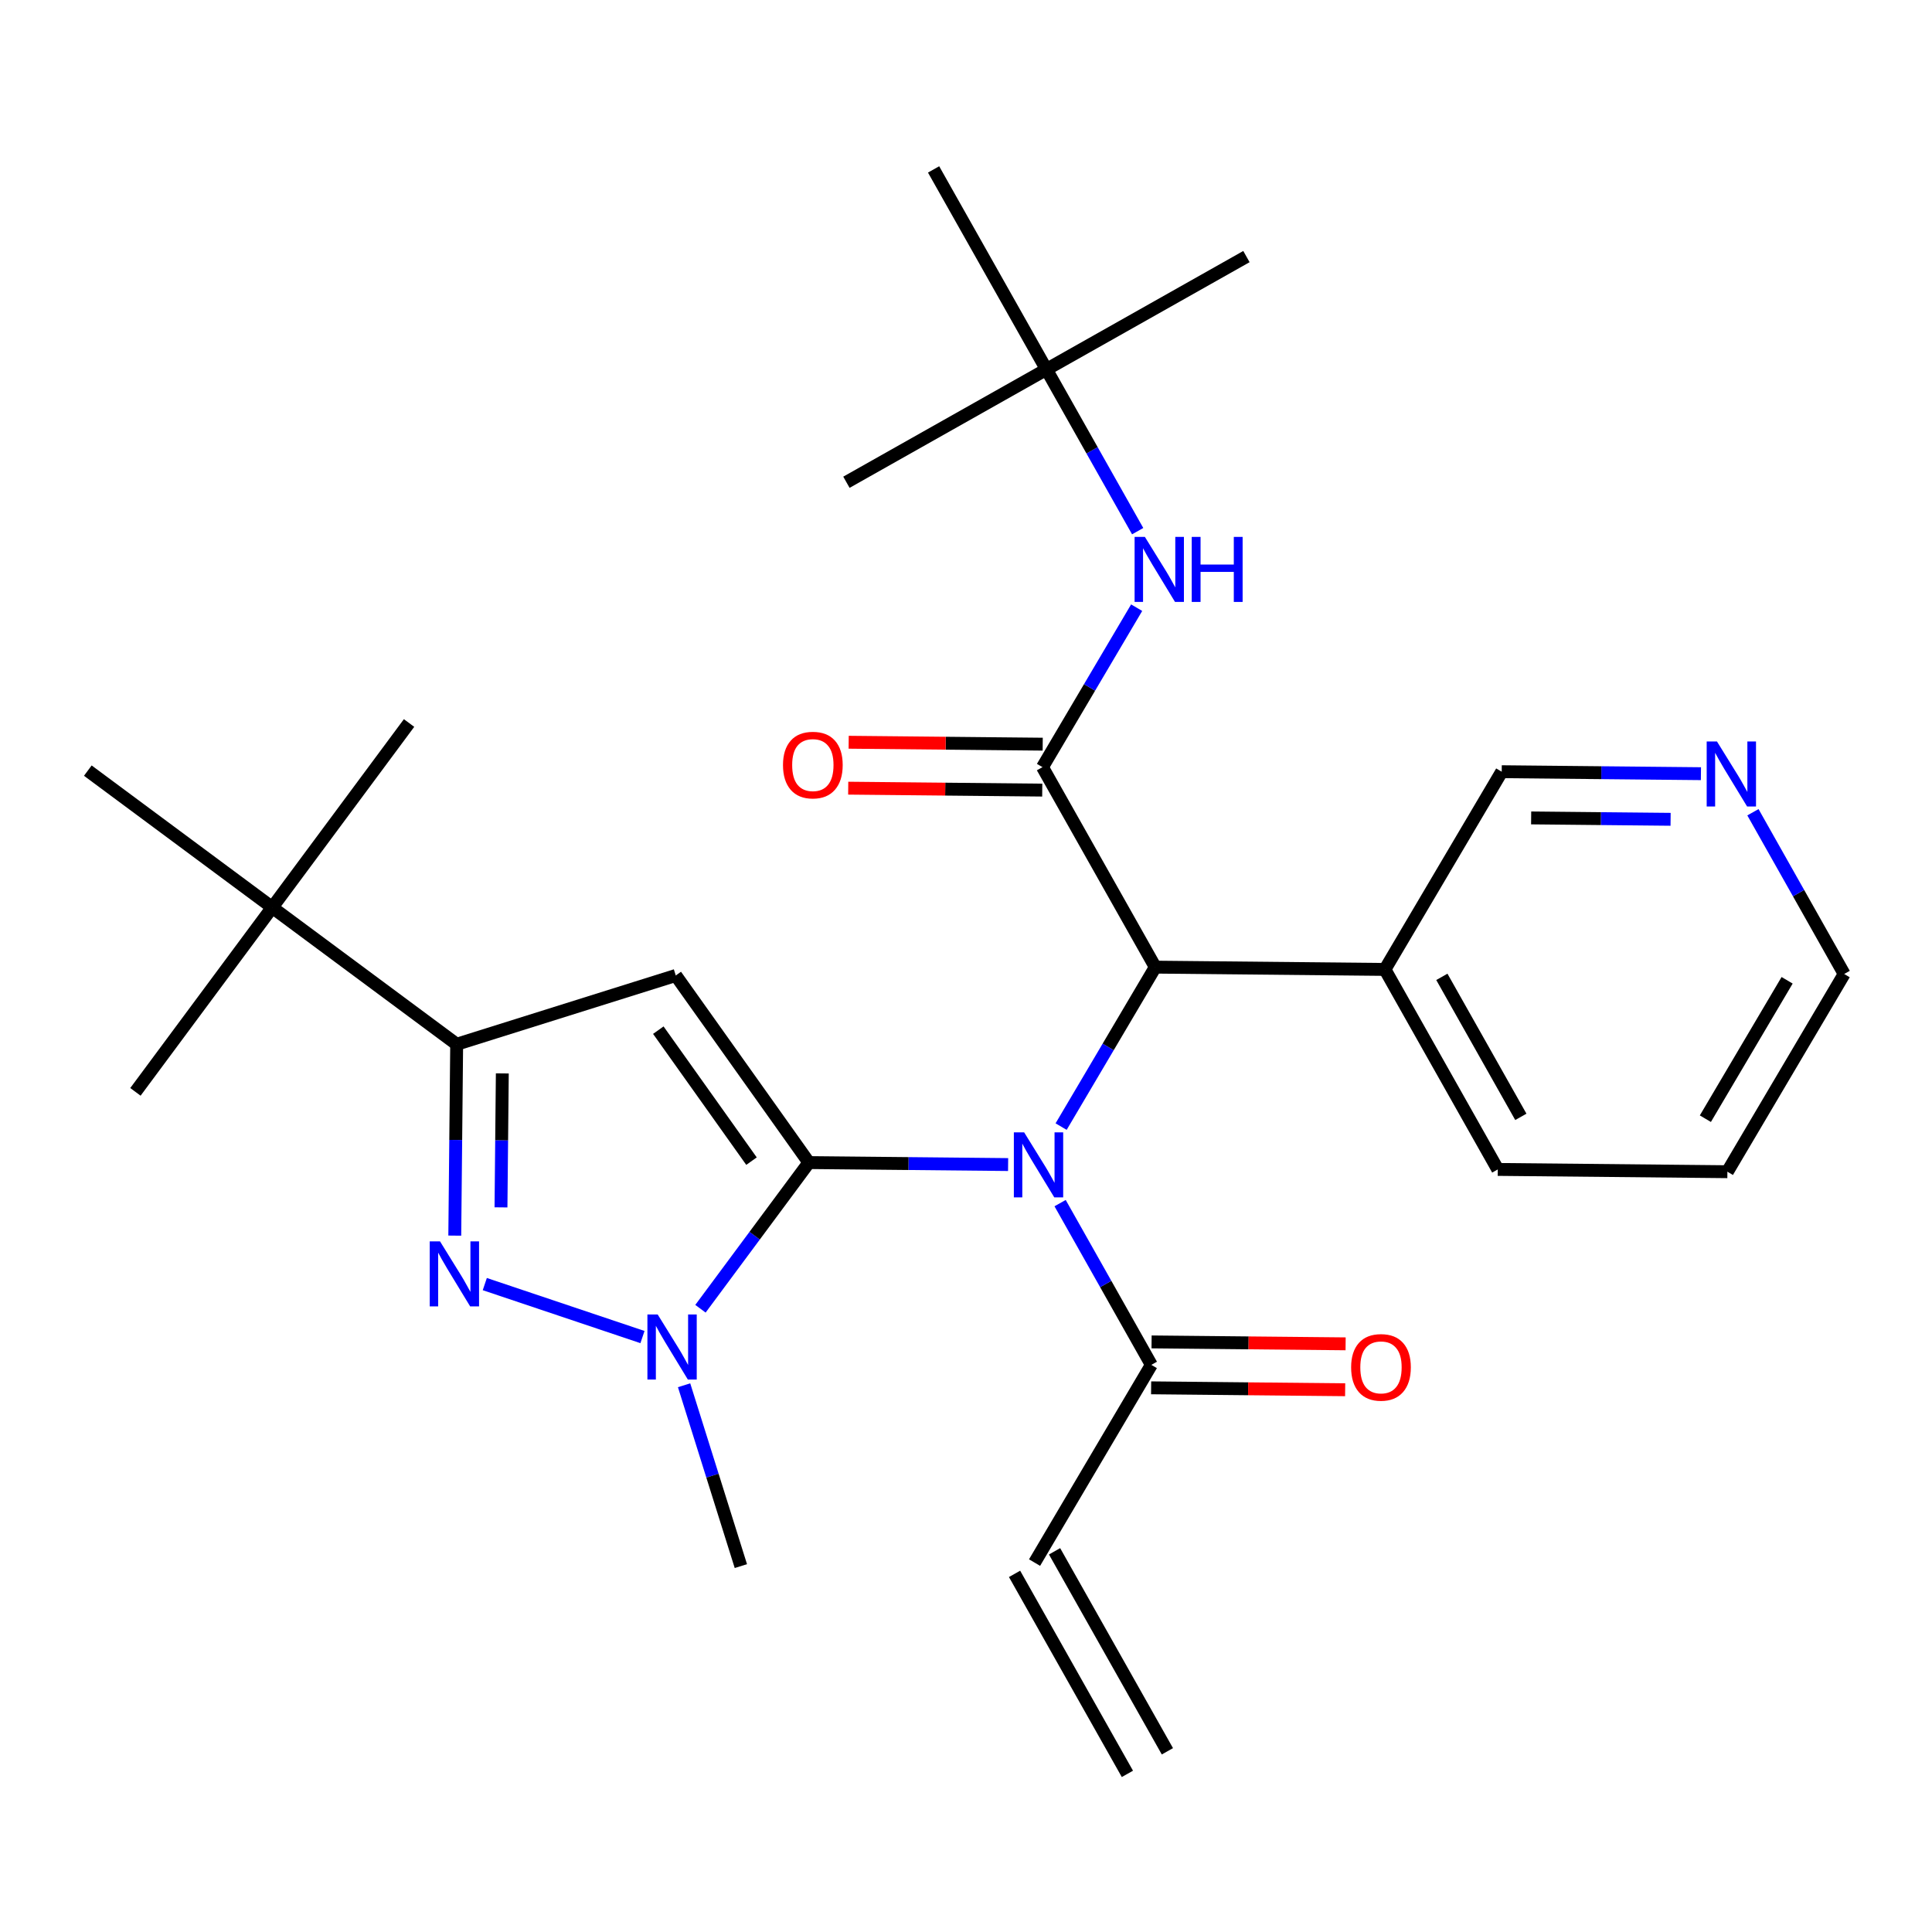 <?xml version='1.0' encoding='iso-8859-1'?>
<svg version='1.1' baseProfile='full'
              xmlns='http://www.w3.org/2000/svg'
                      xmlns:rdkit='http://www.rdkit.org/xml'
                      xmlns:xlink='http://www.w3.org/1999/xlink'
                  xml:space='preserve'
width='300px' height='300px' viewBox='0 0 300 300'>
<!-- END OF HEADER -->
<rect style='opacity:1.0;fill:#FFFFFF;stroke:none' width='300' height='300' x='0' y='0'> </rect>
<rect style='opacity:1.0;fill:#FFFFFF;stroke:none' width='300' height='300' x='0' y='0'> </rect>
<path class='bond-0 atom-0 atom-1' d='M 181.273,271.941 L 163.752,240.885' style='fill:none;fill-rule:evenodd;stroke:#000000;stroke-width:2.0px;stroke-linecap:butt;stroke-linejoin:miter;stroke-opacity:1' />
<path class='bond-0 atom-0 atom-1' d='M 175.062,275.446 L 157.541,244.389' style='fill:none;fill-rule:evenodd;stroke:#000000;stroke-width:2.0px;stroke-linecap:butt;stroke-linejoin:miter;stroke-opacity:1' />
<path class='bond-1 atom-1 atom-2' d='M 160.646,242.637 L 178.781,211.935' style='fill:none;fill-rule:evenodd;stroke:#000000;stroke-width:2.0px;stroke-linecap:butt;stroke-linejoin:miter;stroke-opacity:1' />
<path class='bond-2 atom-2 atom-3' d='M 178.746,215.501 L 193.811,215.651' style='fill:none;fill-rule:evenodd;stroke:#000000;stroke-width:2.0px;stroke-linecap:butt;stroke-linejoin:miter;stroke-opacity:1' />
<path class='bond-2 atom-2 atom-3' d='M 193.811,215.651 L 208.875,215.8' style='fill:none;fill-rule:evenodd;stroke:#FF0000;stroke-width:2.0px;stroke-linecap:butt;stroke-linejoin:miter;stroke-opacity:1' />
<path class='bond-2 atom-2 atom-3' d='M 178.817,208.37 L 193.881,208.52' style='fill:none;fill-rule:evenodd;stroke:#000000;stroke-width:2.0px;stroke-linecap:butt;stroke-linejoin:miter;stroke-opacity:1' />
<path class='bond-2 atom-2 atom-3' d='M 193.881,208.52 L 208.946,208.669' style='fill:none;fill-rule:evenodd;stroke:#FF0000;stroke-width:2.0px;stroke-linecap:butt;stroke-linejoin:miter;stroke-opacity:1' />
<path class='bond-3 atom-2 atom-4' d='M 178.781,211.935 L 171.697,199.378' style='fill:none;fill-rule:evenodd;stroke:#000000;stroke-width:2.0px;stroke-linecap:butt;stroke-linejoin:miter;stroke-opacity:1' />
<path class='bond-3 atom-2 atom-4' d='M 171.697,199.378 L 164.612,186.82' style='fill:none;fill-rule:evenodd;stroke:#0000FF;stroke-width:2.0px;stroke-linecap:butt;stroke-linejoin:miter;stroke-opacity:1' />
<path class='bond-4 atom-4 atom-5' d='M 156.539,180.832 L 141.072,180.678' style='fill:none;fill-rule:evenodd;stroke:#0000FF;stroke-width:2.0px;stroke-linecap:butt;stroke-linejoin:miter;stroke-opacity:1' />
<path class='bond-4 atom-4 atom-5' d='M 141.072,180.678 L 125.604,180.525' style='fill:none;fill-rule:evenodd;stroke:#000000;stroke-width:2.0px;stroke-linecap:butt;stroke-linejoin:miter;stroke-opacity:1' />
<path class='bond-14 atom-4 atom-15' d='M 164.769,174.938 L 172.082,162.558' style='fill:none;fill-rule:evenodd;stroke:#0000FF;stroke-width:2.0px;stroke-linecap:butt;stroke-linejoin:miter;stroke-opacity:1' />
<path class='bond-14 atom-4 atom-15' d='M 172.082,162.558 L 179.395,150.177' style='fill:none;fill-rule:evenodd;stroke:#000000;stroke-width:2.0px;stroke-linecap:butt;stroke-linejoin:miter;stroke-opacity:1' />
<path class='bond-5 atom-5 atom-6' d='M 125.604,180.525 L 104.933,151.47' style='fill:none;fill-rule:evenodd;stroke:#000000;stroke-width:2.0px;stroke-linecap:butt;stroke-linejoin:miter;stroke-opacity:1' />
<path class='bond-5 atom-5 atom-6' d='M 116.693,180.301 L 102.223,159.962' style='fill:none;fill-rule:evenodd;stroke:#000000;stroke-width:2.0px;stroke-linecap:butt;stroke-linejoin:miter;stroke-opacity:1' />
<path class='bond-28 atom-13 atom-5' d='M 108.766,203.222 L 117.185,191.873' style='fill:none;fill-rule:evenodd;stroke:#0000FF;stroke-width:2.0px;stroke-linecap:butt;stroke-linejoin:miter;stroke-opacity:1' />
<path class='bond-28 atom-13 atom-5' d='M 117.185,191.873 L 125.604,180.525' style='fill:none;fill-rule:evenodd;stroke:#000000;stroke-width:2.0px;stroke-linecap:butt;stroke-linejoin:miter;stroke-opacity:1' />
<path class='bond-6 atom-6 atom-7' d='M 104.933,151.47 L 70.912,162.151' style='fill:none;fill-rule:evenodd;stroke:#000000;stroke-width:2.0px;stroke-linecap:butt;stroke-linejoin:miter;stroke-opacity:1' />
<path class='bond-7 atom-7 atom-8' d='M 70.912,162.151 L 42.274,140.906' style='fill:none;fill-rule:evenodd;stroke:#000000;stroke-width:2.0px;stroke-linecap:butt;stroke-linejoin:miter;stroke-opacity:1' />
<path class='bond-11 atom-7 atom-12' d='M 70.912,162.151 L 70.765,177.009' style='fill:none;fill-rule:evenodd;stroke:#000000;stroke-width:2.0px;stroke-linecap:butt;stroke-linejoin:miter;stroke-opacity:1' />
<path class='bond-11 atom-7 atom-12' d='M 70.765,177.009 L 70.617,191.867' style='fill:none;fill-rule:evenodd;stroke:#0000FF;stroke-width:2.0px;stroke-linecap:butt;stroke-linejoin:miter;stroke-opacity:1' />
<path class='bond-11 atom-7 atom-12' d='M 77.999,166.679 L 77.896,177.08' style='fill:none;fill-rule:evenodd;stroke:#000000;stroke-width:2.0px;stroke-linecap:butt;stroke-linejoin:miter;stroke-opacity:1' />
<path class='bond-11 atom-7 atom-12' d='M 77.896,177.08 L 77.793,187.48' style='fill:none;fill-rule:evenodd;stroke:#0000FF;stroke-width:2.0px;stroke-linecap:butt;stroke-linejoin:miter;stroke-opacity:1' />
<path class='bond-8 atom-8 atom-9' d='M 42.274,140.906 L 21.029,169.544' style='fill:none;fill-rule:evenodd;stroke:#000000;stroke-width:2.0px;stroke-linecap:butt;stroke-linejoin:miter;stroke-opacity:1' />
<path class='bond-9 atom-8 atom-10' d='M 42.274,140.906 L 63.519,112.268' style='fill:none;fill-rule:evenodd;stroke:#000000;stroke-width:2.0px;stroke-linecap:butt;stroke-linejoin:miter;stroke-opacity:1' />
<path class='bond-10 atom-8 atom-11' d='M 42.274,140.906 L 13.636,119.661' style='fill:none;fill-rule:evenodd;stroke:#000000;stroke-width:2.0px;stroke-linecap:butt;stroke-linejoin:miter;stroke-opacity:1' />
<path class='bond-12 atom-12 atom-13' d='M 75.279,199.393 L 99.763,207.618' style='fill:none;fill-rule:evenodd;stroke:#0000FF;stroke-width:2.0px;stroke-linecap:butt;stroke-linejoin:miter;stroke-opacity:1' />
<path class='bond-13 atom-13 atom-14' d='M 106.225,215.103 L 110.633,229.143' style='fill:none;fill-rule:evenodd;stroke:#0000FF;stroke-width:2.0px;stroke-linecap:butt;stroke-linejoin:miter;stroke-opacity:1' />
<path class='bond-13 atom-13 atom-14' d='M 110.633,229.143 L 115.041,243.183' style='fill:none;fill-rule:evenodd;stroke:#000000;stroke-width:2.0px;stroke-linecap:butt;stroke-linejoin:miter;stroke-opacity:1' />
<path class='bond-15 atom-15 atom-16' d='M 179.395,150.177 L 161.874,119.121' style='fill:none;fill-rule:evenodd;stroke:#000000;stroke-width:2.0px;stroke-linecap:butt;stroke-linejoin:miter;stroke-opacity:1' />
<path class='bond-22 atom-15 atom-23' d='M 179.395,150.177 L 215.051,150.532' style='fill:none;fill-rule:evenodd;stroke:#000000;stroke-width:2.0px;stroke-linecap:butt;stroke-linejoin:miter;stroke-opacity:1' />
<path class='bond-16 atom-16 atom-17' d='M 161.91,115.555 L 146.845,115.406' style='fill:none;fill-rule:evenodd;stroke:#000000;stroke-width:2.0px;stroke-linecap:butt;stroke-linejoin:miter;stroke-opacity:1' />
<path class='bond-16 atom-16 atom-17' d='M 146.845,115.406 L 131.781,115.256' style='fill:none;fill-rule:evenodd;stroke:#FF0000;stroke-width:2.0px;stroke-linecap:butt;stroke-linejoin:miter;stroke-opacity:1' />
<path class='bond-16 atom-16 atom-17' d='M 161.839,122.687 L 146.774,122.537' style='fill:none;fill-rule:evenodd;stroke:#000000;stroke-width:2.0px;stroke-linecap:butt;stroke-linejoin:miter;stroke-opacity:1' />
<path class='bond-16 atom-16 atom-17' d='M 146.774,122.537 L 131.71,122.387' style='fill:none;fill-rule:evenodd;stroke:#FF0000;stroke-width:2.0px;stroke-linecap:butt;stroke-linejoin:miter;stroke-opacity:1' />
<path class='bond-17 atom-16 atom-18' d='M 161.874,119.121 L 169.187,106.74' style='fill:none;fill-rule:evenodd;stroke:#000000;stroke-width:2.0px;stroke-linecap:butt;stroke-linejoin:miter;stroke-opacity:1' />
<path class='bond-17 atom-16 atom-18' d='M 169.187,106.74 L 176.5,94.36' style='fill:none;fill-rule:evenodd;stroke:#0000FF;stroke-width:2.0px;stroke-linecap:butt;stroke-linejoin:miter;stroke-opacity:1' />
<path class='bond-18 atom-18 atom-19' d='M 176.658,82.478 L 169.573,69.921' style='fill:none;fill-rule:evenodd;stroke:#0000FF;stroke-width:2.0px;stroke-linecap:butt;stroke-linejoin:miter;stroke-opacity:1' />
<path class='bond-18 atom-18 atom-19' d='M 169.573,69.921 L 162.488,57.363' style='fill:none;fill-rule:evenodd;stroke:#000000;stroke-width:2.0px;stroke-linecap:butt;stroke-linejoin:miter;stroke-opacity:1' />
<path class='bond-19 atom-19 atom-20' d='M 162.488,57.363 L 193.545,39.842' style='fill:none;fill-rule:evenodd;stroke:#000000;stroke-width:2.0px;stroke-linecap:butt;stroke-linejoin:miter;stroke-opacity:1' />
<path class='bond-20 atom-19 atom-21' d='M 162.488,57.363 L 131.432,74.884' style='fill:none;fill-rule:evenodd;stroke:#000000;stroke-width:2.0px;stroke-linecap:butt;stroke-linejoin:miter;stroke-opacity:1' />
<path class='bond-21 atom-19 atom-22' d='M 162.488,57.363 L 144.967,26.306' style='fill:none;fill-rule:evenodd;stroke:#000000;stroke-width:2.0px;stroke-linecap:butt;stroke-linejoin:miter;stroke-opacity:1' />
<path class='bond-23 atom-23 atom-24' d='M 215.051,150.532 L 232.573,181.588' style='fill:none;fill-rule:evenodd;stroke:#000000;stroke-width:2.0px;stroke-linecap:butt;stroke-linejoin:miter;stroke-opacity:1' />
<path class='bond-23 atom-23 atom-24' d='M 223.891,151.686 L 236.156,173.425' style='fill:none;fill-rule:evenodd;stroke:#000000;stroke-width:2.0px;stroke-linecap:butt;stroke-linejoin:miter;stroke-opacity:1' />
<path class='bond-29 atom-28 atom-23' d='M 233.186,119.83 L 215.051,150.532' style='fill:none;fill-rule:evenodd;stroke:#000000;stroke-width:2.0px;stroke-linecap:butt;stroke-linejoin:miter;stroke-opacity:1' />
<path class='bond-24 atom-24 atom-25' d='M 232.573,181.588 L 268.229,181.942' style='fill:none;fill-rule:evenodd;stroke:#000000;stroke-width:2.0px;stroke-linecap:butt;stroke-linejoin:miter;stroke-opacity:1' />
<path class='bond-25 atom-25 atom-26' d='M 268.229,181.942 L 286.364,151.241' style='fill:none;fill-rule:evenodd;stroke:#000000;stroke-width:2.0px;stroke-linecap:butt;stroke-linejoin:miter;stroke-opacity:1' />
<path class='bond-25 atom-25 atom-26' d='M 264.809,173.71 L 277.503,152.219' style='fill:none;fill-rule:evenodd;stroke:#000000;stroke-width:2.0px;stroke-linecap:butt;stroke-linejoin:miter;stroke-opacity:1' />
<path class='bond-26 atom-26 atom-27' d='M 286.364,151.241 L 279.279,138.683' style='fill:none;fill-rule:evenodd;stroke:#000000;stroke-width:2.0px;stroke-linecap:butt;stroke-linejoin:miter;stroke-opacity:1' />
<path class='bond-26 atom-26 atom-27' d='M 279.279,138.683 L 272.194,126.125' style='fill:none;fill-rule:evenodd;stroke:#0000FF;stroke-width:2.0px;stroke-linecap:butt;stroke-linejoin:miter;stroke-opacity:1' />
<path class='bond-27 atom-27 atom-28' d='M 264.121,120.137 L 248.654,119.984' style='fill:none;fill-rule:evenodd;stroke:#0000FF;stroke-width:2.0px;stroke-linecap:butt;stroke-linejoin:miter;stroke-opacity:1' />
<path class='bond-27 atom-27 atom-28' d='M 248.654,119.984 L 233.186,119.83' style='fill:none;fill-rule:evenodd;stroke:#000000;stroke-width:2.0px;stroke-linecap:butt;stroke-linejoin:miter;stroke-opacity:1' />
<path class='bond-27 atom-27 atom-28' d='M 259.41,127.222 L 248.583,127.115' style='fill:none;fill-rule:evenodd;stroke:#0000FF;stroke-width:2.0px;stroke-linecap:butt;stroke-linejoin:miter;stroke-opacity:1' />
<path class='bond-27 atom-27 atom-28' d='M 248.583,127.115 L 237.756,127.007' style='fill:none;fill-rule:evenodd;stroke:#000000;stroke-width:2.0px;stroke-linecap:butt;stroke-linejoin:miter;stroke-opacity:1' />
<path  class='atom-3' d='M 209.802 212.318
Q 209.802 209.894, 211 208.539
Q 212.198 207.184, 214.438 207.184
Q 216.677 207.184, 217.875 208.539
Q 219.073 209.894, 219.073 212.318
Q 219.073 214.772, 217.861 216.169
Q 216.648 217.553, 214.438 217.553
Q 212.212 217.553, 211 216.169
Q 209.802 214.786, 209.802 212.318
M 214.438 216.412
Q 215.978 216.412, 216.805 215.385
Q 217.647 214.344, 217.647 212.318
Q 217.647 210.336, 216.805 209.337
Q 215.978 208.325, 214.438 208.325
Q 212.897 208.325, 212.056 209.323
Q 211.228 210.322, 211.228 212.318
Q 211.228 214.358, 212.056 215.385
Q 212.897 216.412, 214.438 216.412
' fill='#FF0000'/>
<path  class='atom-4' d='M 159.028 175.83
L 162.337 181.179
Q 162.665 181.706, 163.193 182.662
Q 163.721 183.618, 163.749 183.675
L 163.749 175.83
L 165.09 175.83
L 165.09 185.928
L 163.707 185.928
L 160.155 180.08
Q 159.741 179.396, 159.299 178.611
Q 158.871 177.827, 158.743 177.584
L 158.743 185.928
L 157.431 185.928
L 157.431 175.83
L 159.028 175.83
' fill='#0000FF'/>
<path  class='atom-12' d='M 68.326 192.758
L 71.635 198.107
Q 71.963 198.634, 72.491 199.59
Q 73.018 200.546, 73.047 200.603
L 73.047 192.758
L 74.388 192.758
L 74.388 202.856
L 73.004 202.856
L 69.453 197.008
Q 69.039 196.324, 68.597 195.539
Q 68.169 194.755, 68.04 194.512
L 68.04 202.856
L 66.728 202.856
L 66.728 192.758
L 68.326 192.758
' fill='#0000FF'/>
<path  class='atom-13' d='M 102.127 204.114
L 105.436 209.462
Q 105.764 209.99, 106.292 210.946
Q 106.82 211.901, 106.848 211.958
L 106.848 204.114
L 108.189 204.114
L 108.189 214.212
L 106.806 214.212
L 103.254 208.364
Q 102.84 207.679, 102.398 206.895
Q 101.97 206.11, 101.842 205.868
L 101.842 214.212
L 100.53 214.212
L 100.53 204.114
L 102.127 204.114
' fill='#0000FF'/>
<path  class='atom-17' d='M 121.583 118.795
Q 121.583 116.37, 122.781 115.015
Q 123.979 113.66, 126.218 113.66
Q 128.458 113.66, 129.656 115.015
Q 130.854 116.37, 130.854 118.795
Q 130.854 121.248, 129.641 122.646
Q 128.429 124.03, 126.218 124.03
Q 123.993 124.03, 122.781 122.646
Q 121.583 121.263, 121.583 118.795
M 126.218 122.889
Q 127.759 122.889, 128.586 121.862
Q 129.427 120.82, 129.427 118.795
Q 129.427 116.812, 128.586 115.814
Q 127.759 114.801, 126.218 114.801
Q 124.678 114.801, 123.836 115.8
Q 123.009 116.798, 123.009 118.795
Q 123.009 120.835, 123.836 121.862
Q 124.678 122.889, 126.218 122.889
' fill='#FF0000'/>
<path  class='atom-18' d='M 177.777 83.37
L 181.086 88.719
Q 181.414 89.246, 181.942 90.202
Q 182.47 91.158, 182.498 91.215
L 182.498 83.37
L 183.839 83.37
L 183.839 93.468
L 182.455 93.468
L 178.904 87.62
Q 178.49 86.936, 178.048 86.151
Q 177.62 85.367, 177.492 85.124
L 177.492 93.468
L 176.18 93.468
L 176.18 83.37
L 177.777 83.37
' fill='#0000FF'/>
<path  class='atom-18' d='M 185.051 83.37
L 186.421 83.37
L 186.421 87.663
L 191.584 87.663
L 191.584 83.37
L 192.953 83.37
L 192.953 93.468
L 191.584 93.468
L 191.584 88.804
L 186.421 88.804
L 186.421 93.468
L 185.051 93.468
L 185.051 83.37
' fill='#0000FF'/>
<path  class='atom-27' d='M 266.61 115.135
L 269.919 120.484
Q 270.247 121.012, 270.775 121.967
Q 271.303 122.923, 271.331 122.98
L 271.331 115.135
L 272.672 115.135
L 272.672 125.233
L 271.289 125.233
L 267.737 119.386
Q 267.324 118.701, 266.881 117.916
Q 266.453 117.132, 266.325 116.889
L 266.325 125.233
L 265.013 125.233
L 265.013 115.135
L 266.61 115.135
' fill='#0000FF'/>
</svg>

